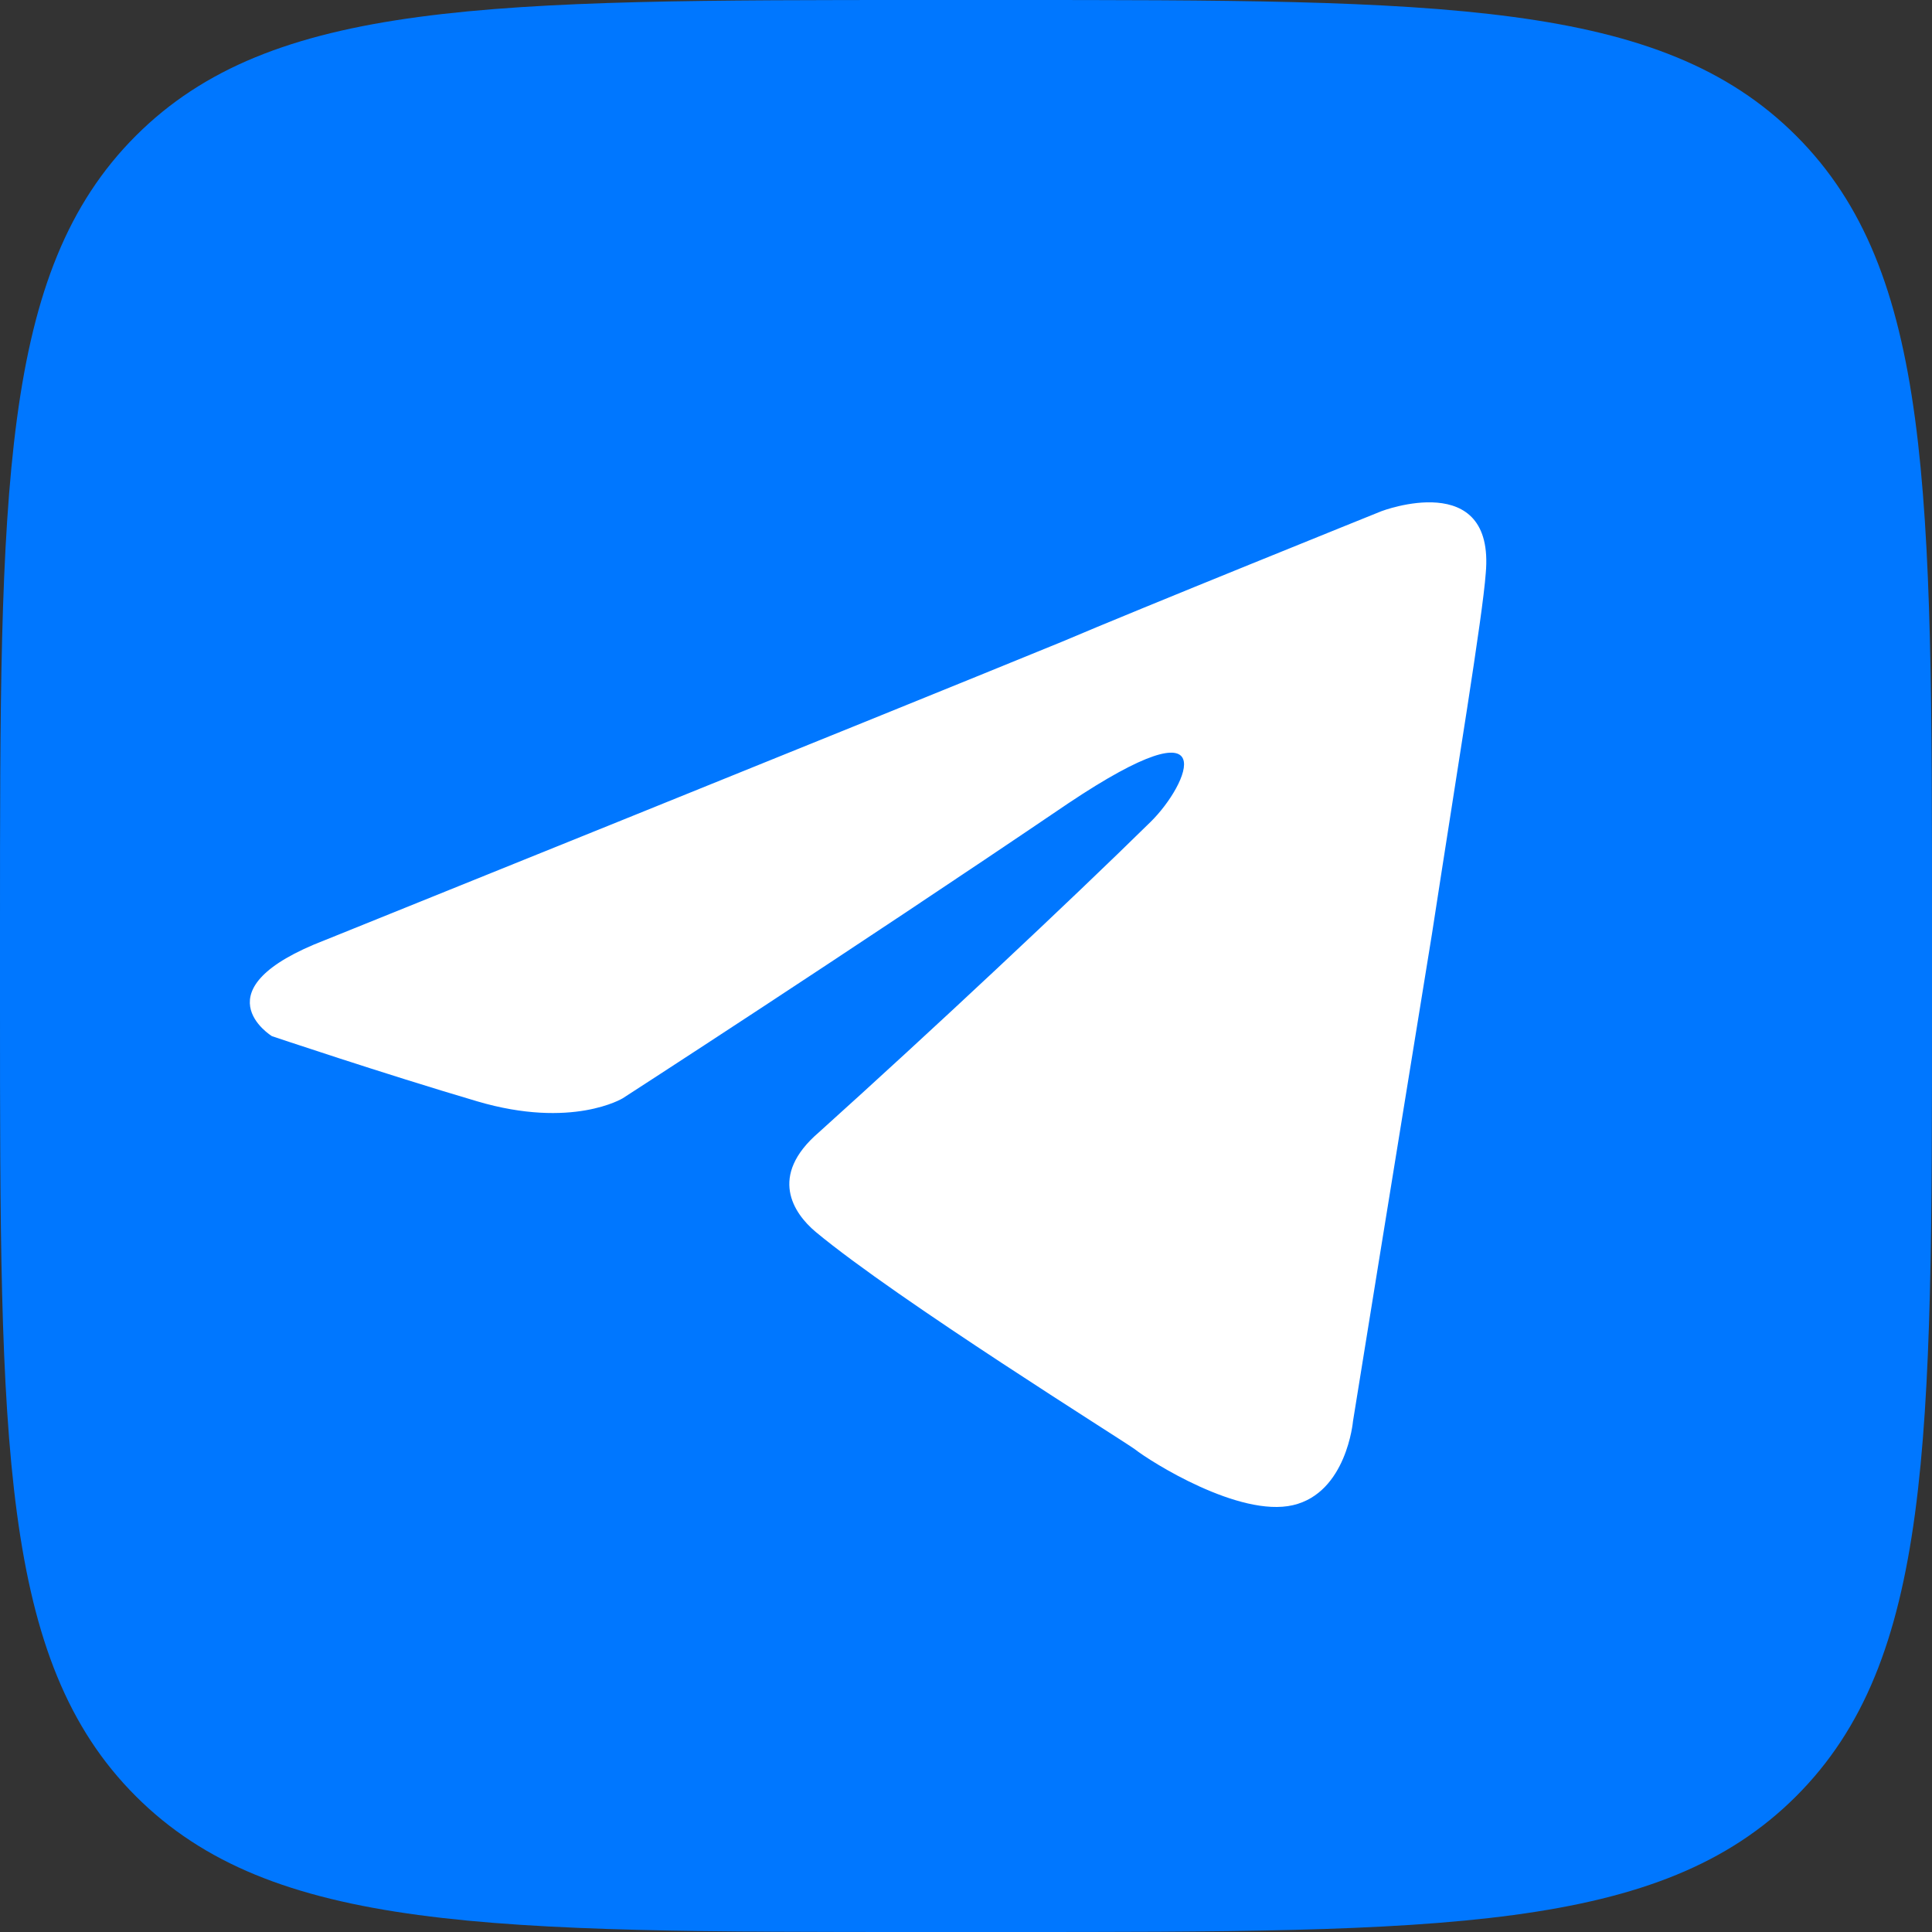 <?xml version="1.0" encoding="UTF-8"?> <svg xmlns="http://www.w3.org/2000/svg" width="116" height="116" viewBox="0 0 116 116" fill="none"><rect x="0" y="0" width="116" height="116" fill="#333333" stroke="none"/><path d="M0 55.68C0 29.432 5.76178e-07 16.308 8.154 8.154C16.308 0 29.432 0 55.68 0H60.32C86.568 0 99.692 0 107.846 8.154C116 16.308 116 29.432 116 55.68V60.32C116 86.568 116 99.692 107.846 107.846C99.692 116 86.568 116 60.32 116H55.68C29.432 116 16.308 116 8.154 107.846C5.76178e-07 99.692 0 86.568 0 60.32V55.68Z" fill="#0077FF"></path><path d="M19.552 56.43C19.552 56.43 52.386 43.188 63.774 38.526C68.139 36.661 82.943 30.693 82.943 30.693C82.943 30.693 89.776 28.082 89.206 34.423C89.016 37.034 87.498 46.172 85.98 56.057C83.702 70.044 81.235 85.337 81.235 85.337C81.235 85.337 80.855 89.627 77.629 90.373C74.402 91.119 69.088 87.762 68.139 87.016C67.38 86.456 53.904 78.064 48.97 73.961C47.641 72.842 46.123 70.604 49.159 67.993C55.992 61.838 64.153 54.192 69.088 49.343C71.365 47.105 73.643 41.883 64.153 48.224C50.678 57.362 37.392 65.941 37.392 65.941C37.392 65.941 34.355 67.806 28.662 66.128C22.968 64.449 16.325 62.211 16.325 62.211C16.325 62.211 11.77 59.414 19.552 56.43Z" fill="white"></path></svg> 